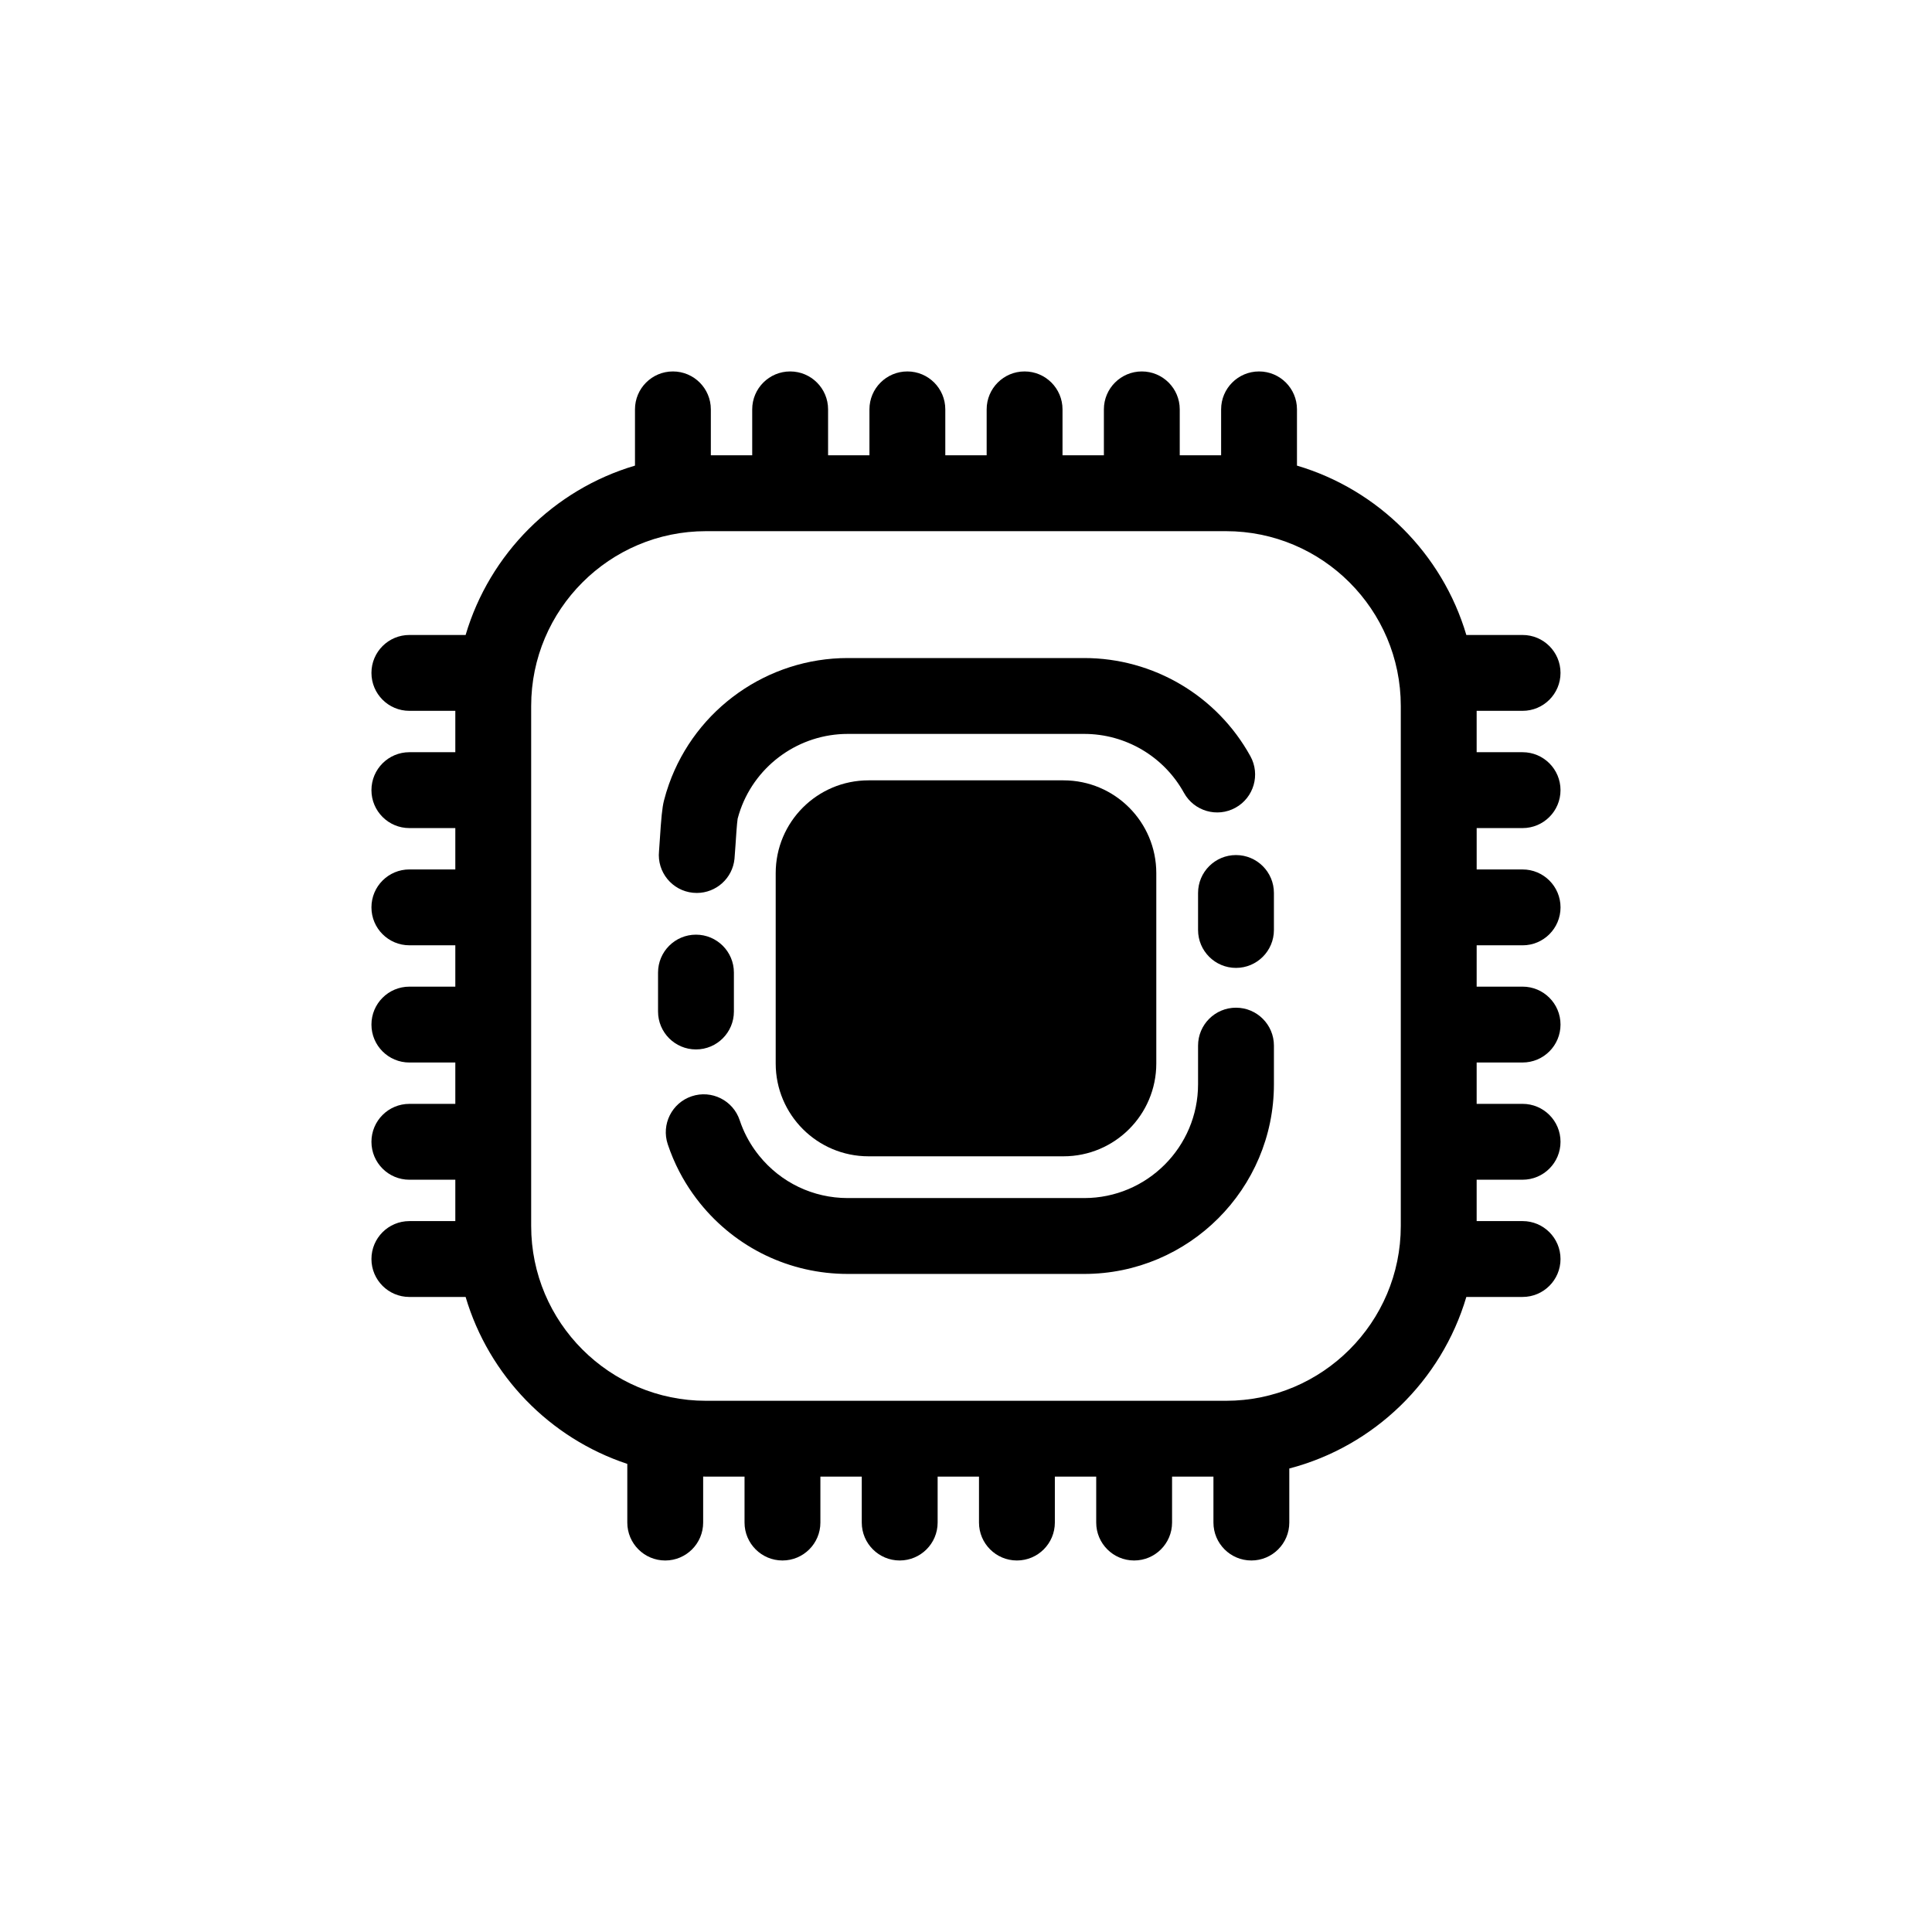 <?xml version="1.0" encoding="UTF-8"?>
<!-- Uploaded to: ICON Repo, www.svgrepo.com, Generator: ICON Repo Mixer Tools -->
<svg fill="#000000" width="800px" height="800px" version="1.1" viewBox="144 144 512 512" xmlns="http://www.w3.org/2000/svg">
 <g>
  <path d="m328.44 422.11c5.551 0 10.051-4.5 10.051-10.051v-10.312c0-5.551-4.5-10.051-10.051-10.051-5.551 0-10.051 4.5-10.051 10.051v10.312c0 5.551 4.5 10.051 10.051 10.051z"/>
  <path d="m471.55 411.05c-5.551 0-10.051 4.5-10.051 10.051v10.223c0 16.641-13.535 30.176-30.176 30.176h-62.656c-9.184 0-17.758-4.106-23.52-11.266-0.82-1.02-1.582-2.102-2.266-3.219-0.359-0.59-0.703-1.195-1.027-1.82-0.719-1.379-1.332-2.832-1.824-4.316-1.754-5.269-7.453-8.117-12.715-6.359-5.266 1.754-8.109 7.445-6.356 12.715 0.828 2.481 1.852 4.91 3.047 7.211 0.543 1.047 1.121 2.07 1.727 3.062 1.129 1.844 2.391 3.637 3.754 5.332 9.602 11.926 23.883 18.766 39.18 18.766h62.656c27.727 0 50.281-22.555 50.281-50.281v-10.223c0-5.551-4.5-10.051-10.055-10.051z"/>
  <path d="m471.55 370.6c-5.551 0-10.051 4.5-10.051 10.051v9.801c0 5.551 4.5 10.051 10.051 10.051 5.551 0 10.051-4.5 10.051-10.051v-9.801c0.004-5.551-4.496-10.051-10.051-10.051z"/>
  <path d="m327.64 380.59c0.344 0.035 0.684 0.051 1.02 0.051 5.102 0 9.469-3.863 9.988-9.043 0.07-0.691 0.16-2.012 0.262-3.57 0.121-1.918 0.379-5.848 0.574-7.074 0.211-0.805 0.461-1.613 0.738-2.398 4.269-12 15.699-20.062 28.445-20.062h62.656c10.992 0 21.125 5.984 26.441 15.617 2.684 4.856 8.797 6.629 13.66 3.941 4.859-2.684 6.625-8.797 3.941-13.656-8.855-16.043-25.73-26.008-44.043-26.008h-62.656c-21.23 0-40.273 13.434-47.383 33.43-0.504 1.414-0.949 2.871-1.316 4.312-0.496 1.93-0.738 4.703-1.121 10.598-0.078 1.246-0.145 2.301-0.199 2.852-0.559 5.527 3.469 10.457 8.992 11.012z"/>
  <path d="m547.5 363.45c5.551 0 10.051-4.5 10.051-10.051 0-5.551-4.5-10.055-10.051-10.055h-12.172v-10.965h12.172c5.551 0 10.051-4.5 10.051-10.051s-4.5-10.051-10.051-10.051h-14.906c-6.367-21.523-23.359-38.516-44.883-44.883v-14.906c0-5.551-4.5-10.051-10.051-10.051-5.551 0-10.051 4.5-10.051 10.051v12.172h-10.965v-12.172c0-5.551-4.5-10.051-10.051-10.051-5.551 0-10.051 4.5-10.051 10.051v12.172h-10.965v-12.172c0-5.551-4.5-10.051-10.051-10.051-5.555 0-10.051 4.5-10.051 10.051v12.172h-10.961v-12.172c0-5.551-4.5-10.051-10.051-10.051s-10.051 4.5-10.051 10.051v12.172h-10.961v-12.172c0-5.551-4.5-10.051-10.051-10.051-5.555 0-10.055 4.5-10.055 10.051v12.172h-10.965v-12.172c0-5.551-4.5-10.051-10.051-10.051-5.551 0-10.051 4.5-10.051 10.051v14.906c-21.523 6.367-38.516 23.359-44.883 44.883h-14.906c-5.551 0-10.051 4.5-10.051 10.051s4.5 10.051 10.051 10.051h12.176v10.965h-12.176c-5.551 0-10.051 4.5-10.051 10.055 0 5.551 4.5 10.051 10.051 10.051h12.176v10.961h-12.176c-5.551 0-10.051 4.5-10.051 10.051 0 5.555 4.5 10.051 10.051 10.051h12.176v10.961h-12.176c-5.551 0-10.051 4.5-10.051 10.051 0 5.551 4.5 10.051 10.051 10.051h12.176v10.961h-12.176c-5.551 0-10.051 4.5-10.051 10.051 0 5.551 4.5 10.051 10.051 10.051h12.176v10.965h-12.176c-5.551 0-10.051 4.5-10.051 10.051s4.5 10.051 10.051 10.051h14.906c6.168 20.84 22.293 37.43 42.848 44.242v15.547c0 5.551 4.5 10.051 10.051 10.051s10.051-4.5 10.051-10.051v-12.195c0.25 0.008 0.496 0.02 0.75 0.02h10.215v12.172c0 5.551 4.5 10.051 10.051 10.051 5.551 0 10.051-4.5 10.051-10.051v-12.172h10.965v12.172c0 5.551 4.5 10.051 10.055 10.051 5.551 0 10.051-4.5 10.051-10.051v-12.172h10.961v12.172c0 5.551 4.5 10.051 10.051 10.051 5.555 0 10.051-4.5 10.051-10.051v-12.172h10.961v12.172c0 5.551 4.5 10.051 10.051 10.051s10.051-4.5 10.051-10.051v-12.172h10.965v12.172c0 5.551 4.5 10.051 10.051 10.051 5.551 0 10.051-4.5 10.051-10.051v-14.324c22.484-5.875 40.352-23.266 46.918-45.465h14.906c5.551 0 10.051-4.5 10.051-10.051 0-5.551-4.5-10.051-10.051-10.051h-12.172v-10.965h12.172c5.551 0 10.051-4.5 10.051-10.051 0-5.551-4.5-10.051-10.051-10.051h-12.172v-10.961h12.172c5.551 0 10.051-4.5 10.051-10.051 0-5.551-4.5-10.051-10.051-10.051h-12.172l0.004-10.953h12.172c5.551 0 10.051-4.5 10.051-10.051s-4.5-10.051-10.051-10.051h-12.172v-10.961zm-32.277 105.45c0 25.543-20.781 46.324-46.324 46.324h-137.81c-25.543 0-46.324-20.781-46.324-46.324v-137.81c0-25.543 20.781-46.324 46.324-46.324h137.81c25.543 0 46.324 20.781 46.324 46.324z"/>
  <path d="m374.17 350.8c-13.586 0-24.602 11.012-24.602 24.602v50.43c0 13.586 11.012 24.602 24.602 24.602h51.66c13.586 0 24.602-11.012 24.602-24.602v-50.43c0-13.586-11.012-24.602-24.602-24.602z"/>
 </g>
</svg>